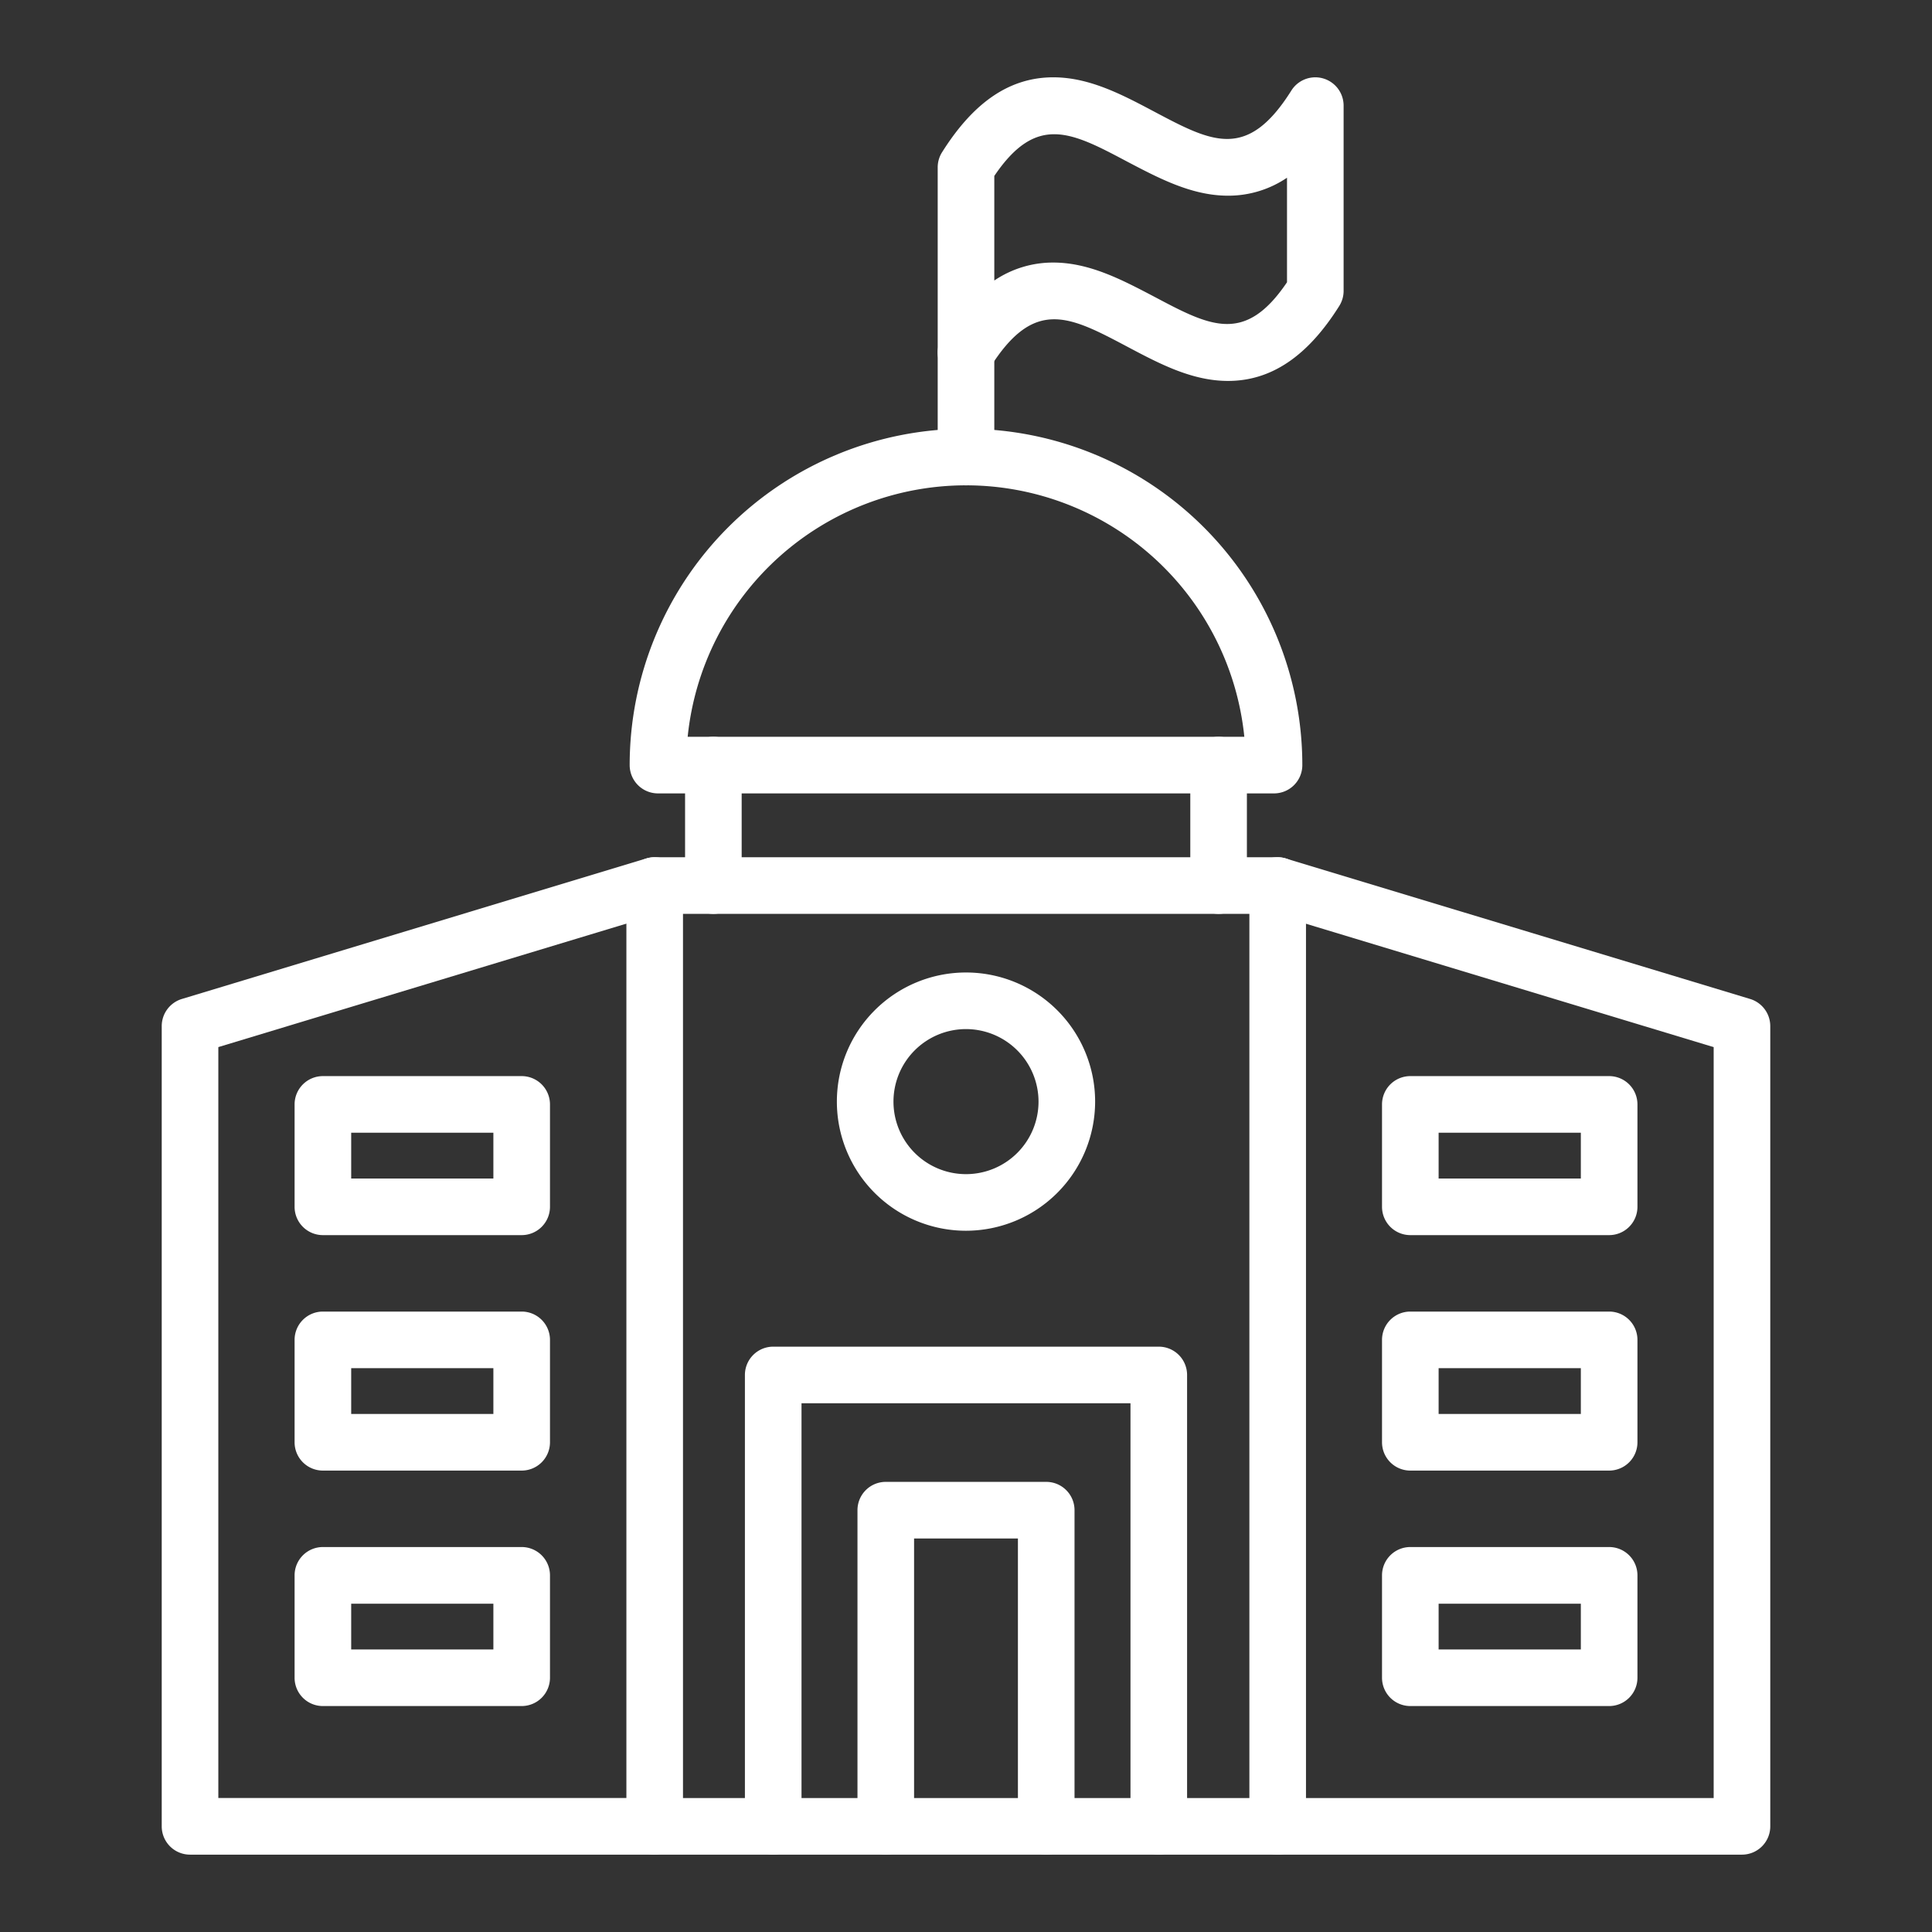 <svg id="Layer_1" viewBox="0 0 512 512" xmlns="http://www.w3.org/2000/svg" data-name="Layer 1" width="300" height="300" version="1.1" xmlns:xlink="http://www.w3.org/1999/xlink" xmlns:svgjs="http://svgjs.dev/svgjs"><rect x="0" y="0" width="512" height="512" fill="#333333" stroke="none"/><g width="100%" height="100%" transform="matrix(1,0,0,1,0,0)"><g id="Layer_1-2" data-name="Layer_1"><g id="_243455504" data-name=" 243455504"><g id="_243927312" data-name=" 243927312"><path d="m338.55 491.5h-165.1a7.5 7.5 0 0 1 -7.45-7.5v-249.32a7.5 7.5 0 0 1 7.5-7.5h165.1a7.5 7.5 0 0 1 7.5 7.5v249.32a7.5 7.5 0 0 1 -7.55 7.5zm-157.55-15h150.1v-234.32h-150.1z" fill="#ffffff" fill-opacity="1" data-original-color="#000000ff" stroke="none" stroke-opacity="1"/></g><g id="_243925896" data-name=" 243925896"><path d="m173.45 491.5h-123.09a7.5 7.5 0 0 1 -7.5-7.5v-212.08a7.52 7.52 0 0 1 5.33-7.18l123.08-37.24a7.5 7.5 0 1 1 4.35 14.36l-117.76 35.63v199h115.59a7.5 7.5 0 1 1 0 15z" fill="#ffffff" fill-opacity="1" data-original-color="#000000ff" stroke="none" stroke-opacity="1"/></g><g id="_243926208" data-name=" 243926208"><path d="m461.64 491.5h-123.09a7.5 7.5 0 1 1 0-15h115.59v-199l-117.76-35.64a7.5 7.5 0 0 1 4.35-14.36l123.08 37.24a7.52 7.52 0 0 1 5.33 7.18v212.08a7.5 7.5 0 0 1 -7.5 7.5z" fill="#ffffff" fill-opacity="1" data-original-color="#000000ff" stroke="none" stroke-opacity="1"/></g><g id="_243926568" data-name=" 243926568"><path d="m307.09 491.5a7.5 7.5 0 0 1 -7.5-7.5v-112.12h-87.18v112.12a7.5 7.5 0 0 1 -15 0v-119.62a7.5 7.5 0 0 1 7.5-7.5h102.18a7.5 7.5 0 0 1 7.5 7.5v119.62a7.5 7.5 0 0 1 -7.5 7.5z" fill="#ffffff" fill-opacity="1" data-original-color="#000000ff" stroke="none" stroke-opacity="1"/></g><g id="_243926064" data-name=" 243926064"><path d="m322.94 242.18a7.5 7.5 0 0 1 -7.5-7.5v-31.92a7.5 7.5 0 0 1 15 0v31.92a7.5 7.5 0 0 1 -7.5 7.5zm-133.89 0a7.5 7.5 0 0 1 -7.5-7.5v-31.92a7.5 7.5 0 0 1 15 0v31.92a7.5 7.5 0 0 1 -7.5 7.5z" fill="#ffffff" fill-opacity="1" data-original-color="#000000ff" stroke="none" stroke-opacity="1"/></g><g id="_243925320" data-name=" 243925320"><path d="m337.63 210.26h-163.26a7.5 7.5 0 0 1 -7.5-7.5 89.13 89.13 0 0 1 178.26 0 7.5 7.5 0 0 1 -7.5 7.5zm-155.39-15h147.52a74.14 74.14 0 0 0 -147.52 0z" fill="#ffffff" fill-opacity="1" data-original-color="#000000ff" stroke="none" stroke-opacity="1"/></g><g id="_243925656" data-name=" 243925656"><path d="m256 128.63a7.5 7.5 0 0 1 -7.5-7.5v-27.69a7.5 7.5 0 0 1 15 0v27.69a7.5 7.5 0 0 1 -7.5 7.5z" fill="#ffffff" fill-opacity="1" data-original-color="#000000ff" stroke="none" stroke-opacity="1"/></g><g id="_243925128" data-name=" 243925128"><path d="m256 100.94a7.52 7.52 0 0 1 -7.5-7.5v-49.08a7.5 7.5 0 0 1 1.15-4c8.41-13.37 18-19.87 29.49-19.87 9.58 0 18.26 4.6 26.66 9.05 15.41 8.17 24.7 13.1 36.42-5.54a7.5 7.5 0 0 1 13.85 4v49.08a7.53 7.53 0 0 1 -1.15 4c-8.4 13.37-18.05 19.87-29.49 19.87-9.58 0-18.26-4.61-26.66-9.06-15.4-8.16-24.7-13.09-36.42 5.55a7.51 7.51 0 0 1 -6.35 3.5zm23.14-31.36c9.58 0 18.26 4.6 26.66 9 14.9 7.9 24.08 12.77 35.27-3.78v-27.7a27.74 27.74 0 0 1 -15.64 4.76c-9.58 0-18.26-4.6-26.66-9-14.89-7.9-24.08-12.77-35.27 3.77v27.71a27.74 27.74 0 0 1 15.64-4.76z" fill="#ffffff" fill-opacity="1" data-original-color="#000000ff" stroke="none" stroke-opacity="1"/></g><g id="_243925488" data-name=" 243925488"><path d="m138.25 327.32h-52.68a7.5 7.5 0 0 1 -7.5-7.5v-27.14a7.5 7.5 0 0 1 7.5-7.5h52.68a7.5 7.5 0 0 1 7.5 7.5v27.14a7.5 7.5 0 0 1 -7.5 7.5zm-45.18-15h37.68v-12.14h-37.68z" fill="#ffffff" fill-opacity="1" data-original-color="#000000ff" stroke="none" stroke-opacity="1"/></g><g id="_243925752" data-name=" 243925752"><path d="m138.25 389.72h-52.68a7.5 7.5 0 0 1 -7.5-7.5v-27.14a7.5 7.5 0 0 1 7.5-7.5h52.68a7.5 7.5 0 0 1 7.5 7.5v27.14a7.5 7.5 0 0 1 -7.5 7.5zm-45.18-15h37.68v-12.14h-37.68z" fill="#ffffff" fill-opacity="1" data-original-color="#000000ff" stroke="none" stroke-opacity="1"/></g><g id="_91880784" data-name=" 91880784"><path d="m138.25 452.12h-52.68a7.49 7.49 0 0 1 -7.5-7.5v-27.14a7.5 7.5 0 0 1 7.5-7.5h52.68a7.5 7.5 0 0 1 7.5 7.5v27.14a7.5 7.5 0 0 1 -7.5 7.5zm-45.18-15h37.68v-12.12h-37.68z" fill="#ffffff" fill-opacity="1" data-original-color="#000000ff" stroke="none" stroke-opacity="1"/></g><g id="_243429560" data-name=" 243429560"><path d="m426.44 327.32h-52.69a7.5 7.5 0 0 1 -7.5-7.5v-27.14a7.5 7.5 0 0 1 7.5-7.5h52.69a7.5 7.5 0 0 1 7.5 7.5v27.14a7.5 7.5 0 0 1 -7.5 7.5zm-45.19-15h37.69v-12.14h-37.69z" fill="#ffffff" fill-opacity="1" data-original-color="#000000ff" stroke="none" stroke-opacity="1"/></g><g id="_243455696" data-name=" 243455696"><path d="m426.44 389.72h-52.69a7.5 7.5 0 0 1 -7.5-7.5v-27.14a7.5 7.5 0 0 1 7.5-7.5h52.69a7.5 7.5 0 0 1 7.5 7.5v27.14a7.5 7.5 0 0 1 -7.5 7.5zm-45.19-15h37.69v-12.14h-37.69z" fill="#ffffff" fill-opacity="1" data-original-color="#000000ff" stroke="none" stroke-opacity="1"/></g><g id="_243455840" data-name=" 243455840"><path d="m426.44 452.12h-52.69a7.5 7.5 0 0 1 -7.5-7.5v-27.14a7.5 7.5 0 0 1 7.5-7.5h52.69a7.5 7.5 0 0 1 7.5 7.5v27.14a7.5 7.5 0 0 1 -7.5 7.5zm-45.19-15h37.69v-12.12h-37.69z" fill="#ffffff" fill-opacity="1" data-original-color="#000000ff" stroke="none" stroke-opacity="1"/></g><g id="_243455048" data-name=" 243455048"><path d="m277.26 491.5a7.5 7.5 0 0 1 -7.5-7.5v-76.29h-27.52v76.29a7.5 7.5 0 0 1 -15 0v-83.79a7.5 7.5 0 0 1 7.5-7.5h42.52a7.5 7.5 0 0 1 7.5 7.5v83.79a7.5 7.5 0 0 1 -7.5 7.5z" fill="#ffffff" fill-opacity="1" data-original-color="#000000ff" stroke="none" stroke-opacity="1"/></g><g id="_243455000" data-name=" 243455000"><path d="m256 326.16a34.22 34.22 0 1 1 34.22-34.22 34.26 34.26 0 0 1 -34.22 34.22zm0-53.44a19.22 19.22 0 1 0 19.22 19.22 19.24 19.24 0 0 0 -19.22-19.22z" fill="#ffffff" fill-opacity="1" data-original-color="#000000ff" stroke="none" stroke-opacity="1"/></g></g></g></g></svg>